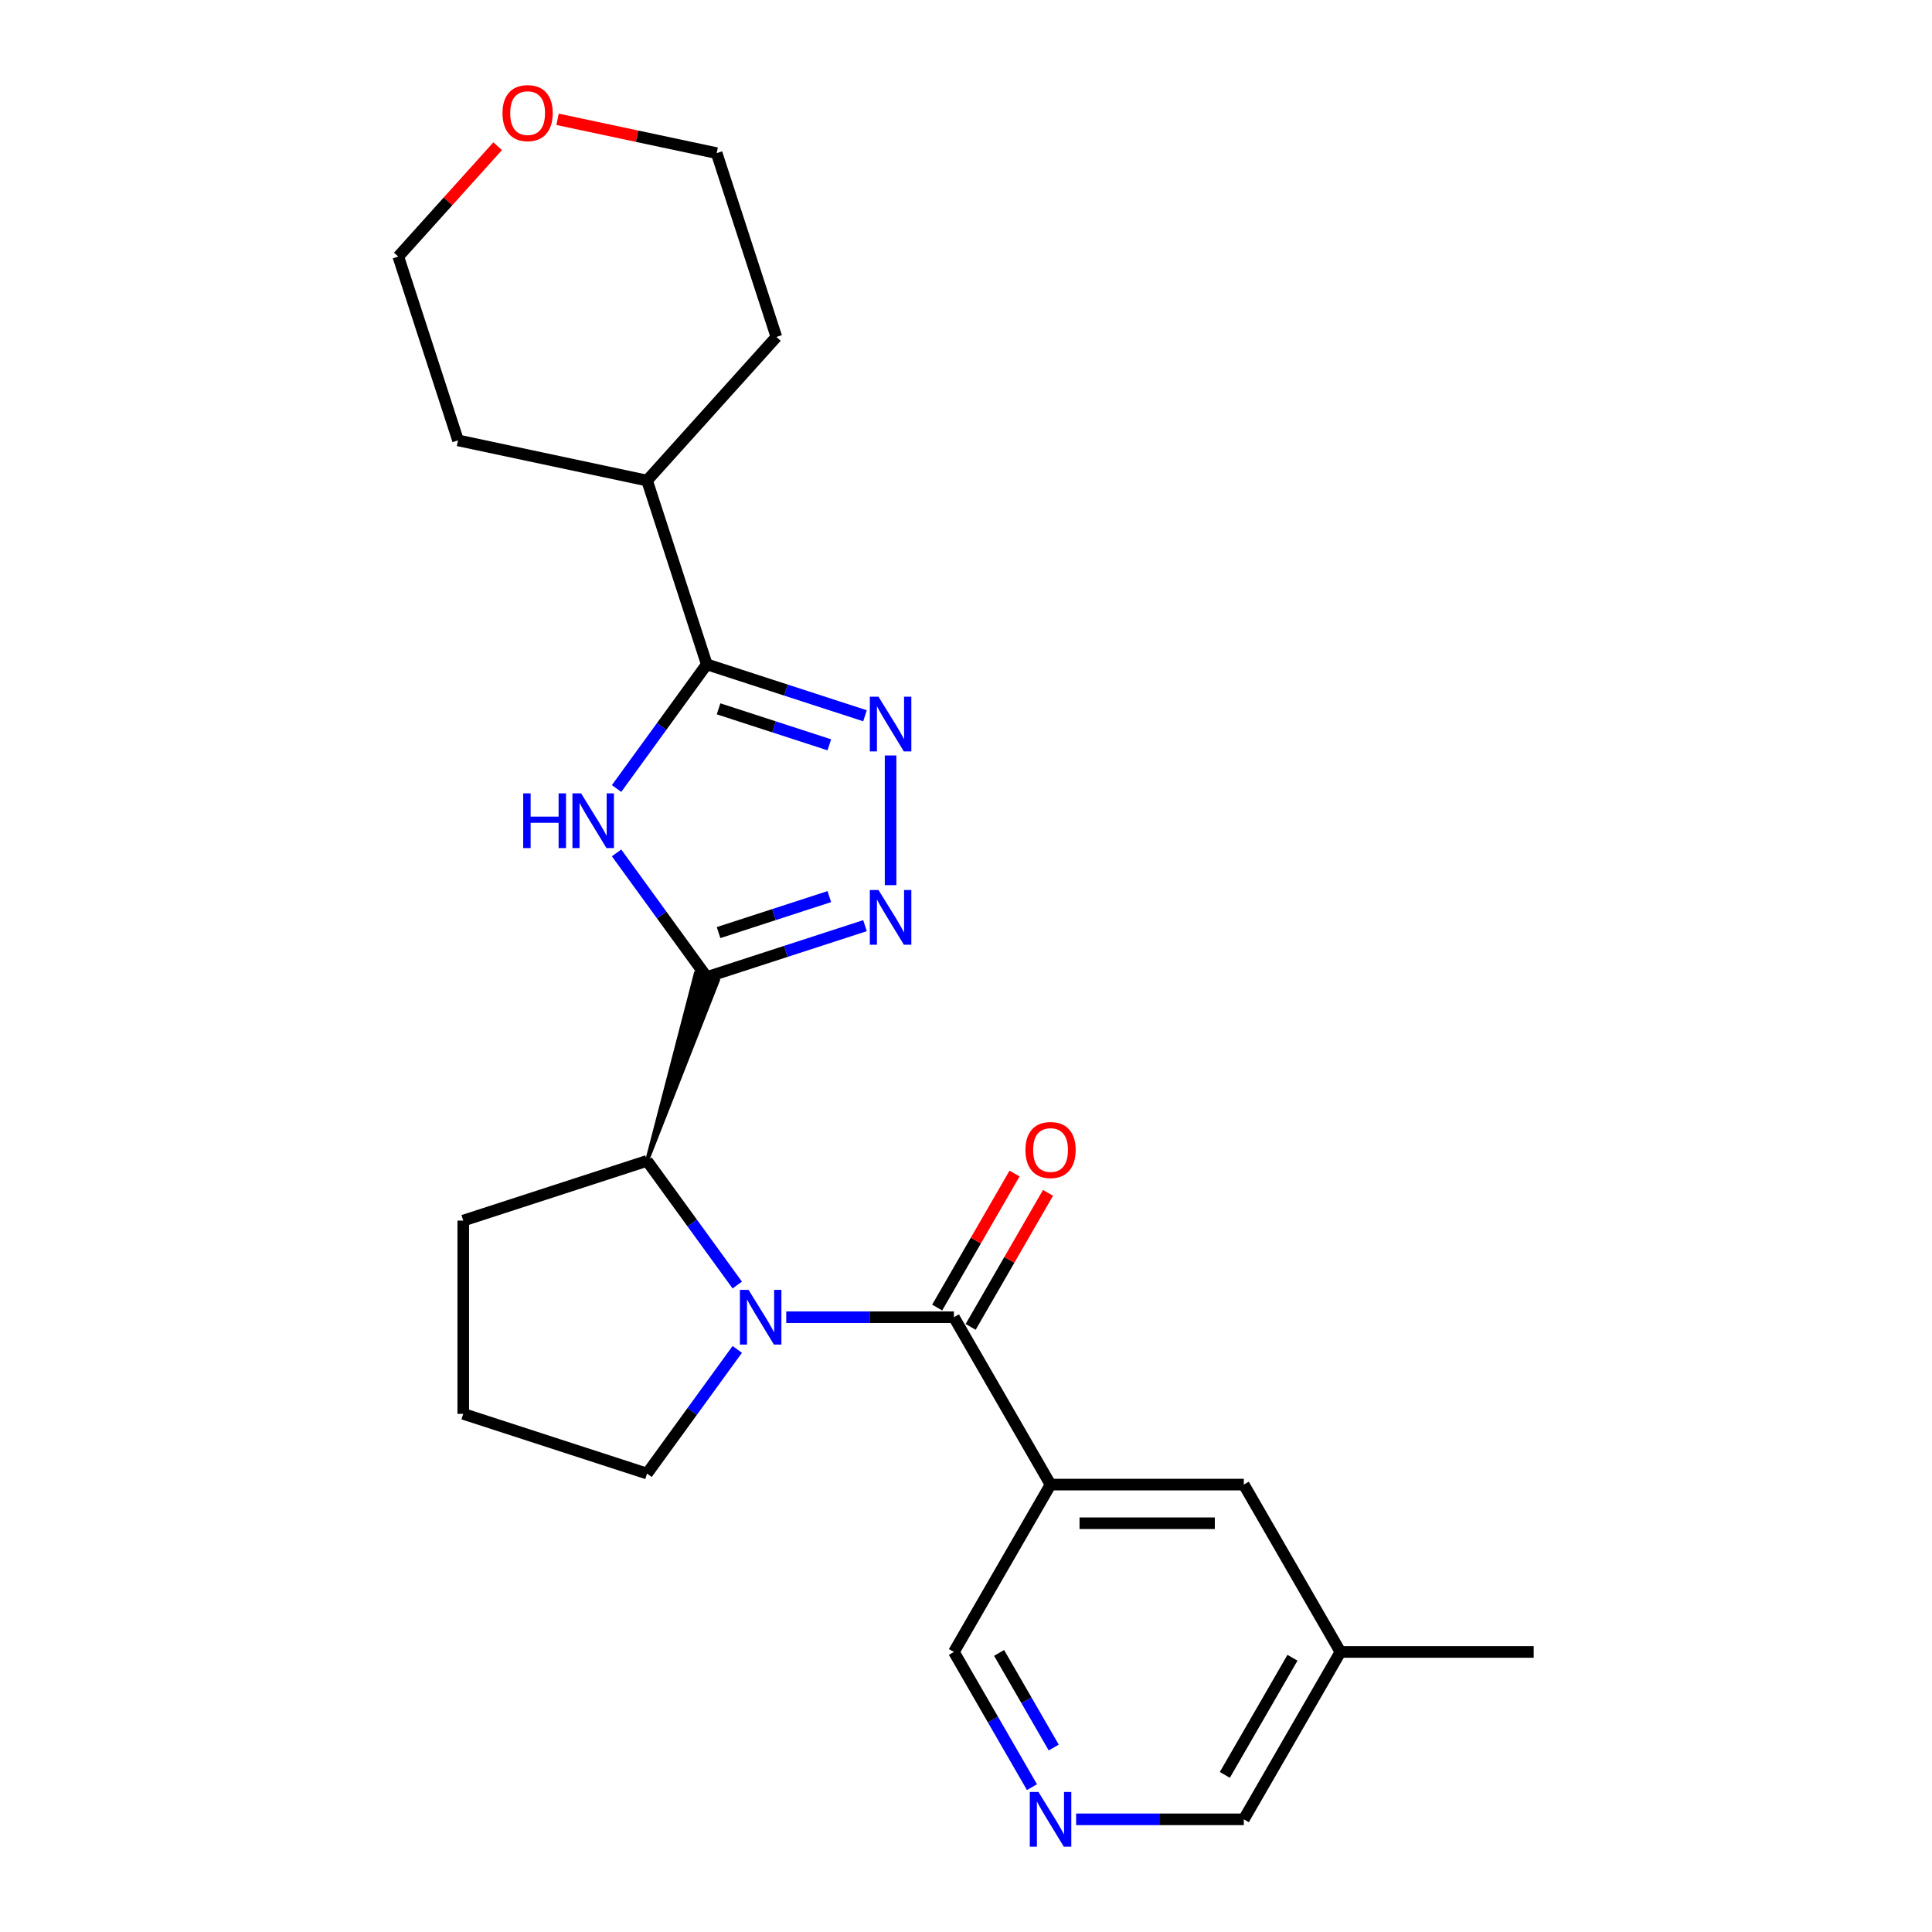 <?xml version='1.0' encoding='iso-8859-1'?>
<svg version='1.1' baseProfile='full'
              xmlns='http://www.w3.org/2000/svg'
                      xmlns:rdkit='http://www.rdkit.org/xml'
                      xmlns:xlink='http://www.w3.org/1999/xlink'
                  xml:space='preserve'
width='1000px' height='1000px' viewBox='0 0 1000 1000'>
<!-- END OF HEADER -->
<rect style='opacity:1.0;fill:#FFFFFF;stroke:none' width='1000' height='1000' x='0' y='0'> </rect>
<path class='bond-0' d='M 365.827,505.727 L 342.481,473.594' style='fill:none;fill-rule:evenodd;stroke:#000000;stroke-width:6px;stroke-linecap:butt;stroke-linejoin:miter;stroke-opacity:1' />
<path class='bond-0' d='M 342.481,473.594 L 319.135,441.46' style='fill:none;fill-rule:evenodd;stroke:#0000FF;stroke-width:6px;stroke-linecap:butt;stroke-linejoin:miter;stroke-opacity:1' />
<path class='bond-3' d='M 365.827,505.727 L 406.775,492.422' style='fill:none;fill-rule:evenodd;stroke:#000000;stroke-width:6px;stroke-linecap:butt;stroke-linejoin:miter;stroke-opacity:1' />
<path class='bond-3' d='M 406.775,492.422 L 447.723,479.118' style='fill:none;fill-rule:evenodd;stroke:#0000FF;stroke-width:6px;stroke-linecap:butt;stroke-linejoin:miter;stroke-opacity:1' />
<path class='bond-3' d='M 371.929,482.708 L 400.593,473.395' style='fill:none;fill-rule:evenodd;stroke:#000000;stroke-width:6px;stroke-linecap:butt;stroke-linejoin:miter;stroke-opacity:1' />
<path class='bond-3' d='M 400.593,473.395 L 429.256,464.082' style='fill:none;fill-rule:evenodd;stroke:#0000FF;stroke-width:6px;stroke-linecap:butt;stroke-linejoin:miter;stroke-opacity:1' />
<path class='bond-7' d='M 334.916,600.864 L 371.536,507.582 L 360.119,503.872 Z' style='fill:#000000;fill-rule:evenodd;fill-opacity:1;stroke:#000000;stroke-width:2px;stroke-linecap:butt;stroke-linejoin:miter;stroke-opacity:1;' />
<path class='bond-5' d='M 319.135,408.139 L 342.481,376.005' style='fill:none;fill-rule:evenodd;stroke:#0000FF;stroke-width:6px;stroke-linecap:butt;stroke-linejoin:miter;stroke-opacity:1' />
<path class='bond-5' d='M 342.481,376.005 L 365.827,343.872' style='fill:none;fill-rule:evenodd;stroke:#000000;stroke-width:6px;stroke-linecap:butt;stroke-linejoin:miter;stroke-opacity:1' />
<path class='bond-1' d='M 381.608,665.131 L 358.262,632.997' style='fill:none;fill-rule:evenodd;stroke:#0000FF;stroke-width:6px;stroke-linecap:butt;stroke-linejoin:miter;stroke-opacity:1' />
<path class='bond-1' d='M 358.262,632.997 L 334.916,600.864' style='fill:none;fill-rule:evenodd;stroke:#000000;stroke-width:6px;stroke-linecap:butt;stroke-linejoin:miter;stroke-opacity:1' />
<path class='bond-2' d='M 406.954,681.791 L 450.35,681.791' style='fill:none;fill-rule:evenodd;stroke:#0000FF;stroke-width:6px;stroke-linecap:butt;stroke-linejoin:miter;stroke-opacity:1' />
<path class='bond-2' d='M 450.35,681.791 L 493.745,681.791' style='fill:none;fill-rule:evenodd;stroke:#000000;stroke-width:6px;stroke-linecap:butt;stroke-linejoin:miter;stroke-opacity:1' />
<path class='bond-14' d='M 381.608,698.452 L 358.262,730.586' style='fill:none;fill-rule:evenodd;stroke:#0000FF;stroke-width:6px;stroke-linecap:butt;stroke-linejoin:miter;stroke-opacity:1' />
<path class='bond-14' d='M 358.262,730.586 L 334.916,762.719' style='fill:none;fill-rule:evenodd;stroke:#000000;stroke-width:6px;stroke-linecap:butt;stroke-linejoin:miter;stroke-opacity:1' />
<path class='bond-6' d='M 493.745,681.791 L 543.762,768.422' style='fill:none;fill-rule:evenodd;stroke:#000000;stroke-width:6px;stroke-linecap:butt;stroke-linejoin:miter;stroke-opacity:1' />
<path class='bond-10' d='M 502.409,686.793 L 522.434,652.108' style='fill:none;fill-rule:evenodd;stroke:#000000;stroke-width:6px;stroke-linecap:butt;stroke-linejoin:miter;stroke-opacity:1' />
<path class='bond-10' d='M 522.434,652.108 L 542.459,617.423' style='fill:none;fill-rule:evenodd;stroke:#FF0000;stroke-width:6px;stroke-linecap:butt;stroke-linejoin:miter;stroke-opacity:1' />
<path class='bond-10' d='M 485.082,676.79 L 505.108,642.105' style='fill:none;fill-rule:evenodd;stroke:#000000;stroke-width:6px;stroke-linecap:butt;stroke-linejoin:miter;stroke-opacity:1' />
<path class='bond-10' d='M 505.108,642.105 L 525.133,607.42' style='fill:none;fill-rule:evenodd;stroke:#FF0000;stroke-width:6px;stroke-linecap:butt;stroke-linejoin:miter;stroke-opacity:1' />
<path class='bond-4' d='M 460.964,458.155 L 460.964,391.028' style='fill:none;fill-rule:evenodd;stroke:#0000FF;stroke-width:6px;stroke-linecap:butt;stroke-linejoin:miter;stroke-opacity:1' />
<path class='bond-24' d='M 447.723,370.481 L 406.775,357.176' style='fill:none;fill-rule:evenodd;stroke:#0000FF;stroke-width:6px;stroke-linecap:butt;stroke-linejoin:miter;stroke-opacity:1' />
<path class='bond-24' d='M 406.775,357.176 L 365.827,343.872' style='fill:none;fill-rule:evenodd;stroke:#000000;stroke-width:6px;stroke-linecap:butt;stroke-linejoin:miter;stroke-opacity:1' />
<path class='bond-24' d='M 429.256,385.517 L 400.593,376.204' style='fill:none;fill-rule:evenodd;stroke:#0000FF;stroke-width:6px;stroke-linecap:butt;stroke-linejoin:miter;stroke-opacity:1' />
<path class='bond-24' d='M 400.593,376.204 L 371.929,366.89' style='fill:none;fill-rule:evenodd;stroke:#000000;stroke-width:6px;stroke-linecap:butt;stroke-linejoin:miter;stroke-opacity:1' />
<path class='bond-11' d='M 365.827,343.872 L 334.916,248.735' style='fill:none;fill-rule:evenodd;stroke:#000000;stroke-width:6px;stroke-linecap:butt;stroke-linejoin:miter;stroke-opacity:1' />
<path class='bond-9' d='M 543.762,768.422 L 643.794,768.422' style='fill:none;fill-rule:evenodd;stroke:#000000;stroke-width:6px;stroke-linecap:butt;stroke-linejoin:miter;stroke-opacity:1' />
<path class='bond-9' d='M 558.766,788.428 L 628.789,788.428' style='fill:none;fill-rule:evenodd;stroke:#000000;stroke-width:6px;stroke-linecap:butt;stroke-linejoin:miter;stroke-opacity:1' />
<path class='bond-13' d='M 543.762,768.422 L 493.745,855.052' style='fill:none;fill-rule:evenodd;stroke:#000000;stroke-width:6px;stroke-linecap:butt;stroke-linejoin:miter;stroke-opacity:1' />
<path class='bond-16' d='M 334.916,600.864 L 239.779,631.775' style='fill:none;fill-rule:evenodd;stroke:#000000;stroke-width:6px;stroke-linecap:butt;stroke-linejoin:miter;stroke-opacity:1' />
<path class='bond-8' d='M 534.142,925.022 L 513.944,890.037' style='fill:none;fill-rule:evenodd;stroke:#0000FF;stroke-width:6px;stroke-linecap:butt;stroke-linejoin:miter;stroke-opacity:1' />
<path class='bond-8' d='M 513.944,890.037 L 493.745,855.052' style='fill:none;fill-rule:evenodd;stroke:#000000;stroke-width:6px;stroke-linecap:butt;stroke-linejoin:miter;stroke-opacity:1' />
<path class='bond-8' d='M 545.409,904.523 L 531.27,880.034' style='fill:none;fill-rule:evenodd;stroke:#0000FF;stroke-width:6px;stroke-linecap:butt;stroke-linejoin:miter;stroke-opacity:1' />
<path class='bond-8' d='M 531.27,880.034 L 517.131,855.545' style='fill:none;fill-rule:evenodd;stroke:#000000;stroke-width:6px;stroke-linecap:butt;stroke-linejoin:miter;stroke-opacity:1' />
<path class='bond-17' d='M 557.002,941.683 L 600.398,941.683' style='fill:none;fill-rule:evenodd;stroke:#0000FF;stroke-width:6px;stroke-linecap:butt;stroke-linejoin:miter;stroke-opacity:1' />
<path class='bond-17' d='M 600.398,941.683 L 643.794,941.683' style='fill:none;fill-rule:evenodd;stroke:#000000;stroke-width:6px;stroke-linecap:butt;stroke-linejoin:miter;stroke-opacity:1' />
<path class='bond-15' d='M 643.794,768.422 L 693.81,855.052' style='fill:none;fill-rule:evenodd;stroke:#000000;stroke-width:6px;stroke-linecap:butt;stroke-linejoin:miter;stroke-opacity:1' />
<path class='bond-21' d='M 334.916,248.735 L 237.069,227.937' style='fill:none;fill-rule:evenodd;stroke:#000000;stroke-width:6px;stroke-linecap:butt;stroke-linejoin:miter;stroke-opacity:1' />
<path class='bond-22' d='M 334.916,248.735 L 401.85,174.397' style='fill:none;fill-rule:evenodd;stroke:#000000;stroke-width:6px;stroke-linecap:butt;stroke-linejoin:miter;stroke-opacity:1' />
<path class='bond-12' d='M 288.593,61.757 L 329.766,70.509' style='fill:none;fill-rule:evenodd;stroke:#FF0000;stroke-width:6px;stroke-linecap:butt;stroke-linejoin:miter;stroke-opacity:1' />
<path class='bond-12' d='M 329.766,70.509 L 370.939,79.26' style='fill:none;fill-rule:evenodd;stroke:#000000;stroke-width:6px;stroke-linecap:butt;stroke-linejoin:miter;stroke-opacity:1' />
<path class='bond-26' d='M 257.592,75.678 L 231.875,104.239' style='fill:none;fill-rule:evenodd;stroke:#FF0000;stroke-width:6px;stroke-linecap:butt;stroke-linejoin:miter;stroke-opacity:1' />
<path class='bond-26' d='M 231.875,104.239 L 206.158,132.801' style='fill:none;fill-rule:evenodd;stroke:#000000;stroke-width:6px;stroke-linecap:butt;stroke-linejoin:miter;stroke-opacity:1' />
<path class='bond-25' d='M 334.916,762.719 L 239.779,731.808' style='fill:none;fill-rule:evenodd;stroke:#000000;stroke-width:6px;stroke-linecap:butt;stroke-linejoin:miter;stroke-opacity:1' />
<path class='bond-23' d='M 693.81,855.052 L 793.842,855.052' style='fill:none;fill-rule:evenodd;stroke:#000000;stroke-width:6px;stroke-linecap:butt;stroke-linejoin:miter;stroke-opacity:1' />
<path class='bond-27' d='M 693.81,855.052 L 643.794,941.683' style='fill:none;fill-rule:evenodd;stroke:#000000;stroke-width:6px;stroke-linecap:butt;stroke-linejoin:miter;stroke-opacity:1' />
<path class='bond-27' d='M 668.982,858.044 L 633.97,918.685' style='fill:none;fill-rule:evenodd;stroke:#000000;stroke-width:6px;stroke-linecap:butt;stroke-linejoin:miter;stroke-opacity:1' />
<path class='bond-18' d='M 239.779,631.775 L 239.779,731.808' style='fill:none;fill-rule:evenodd;stroke:#000000;stroke-width:6px;stroke-linecap:butt;stroke-linejoin:miter;stroke-opacity:1' />
<path class='bond-19' d='M 206.158,132.801 L 237.069,227.937' style='fill:none;fill-rule:evenodd;stroke:#000000;stroke-width:6px;stroke-linecap:butt;stroke-linejoin:miter;stroke-opacity:1' />
<path class='bond-20' d='M 370.939,79.26 L 401.85,174.397' style='fill:none;fill-rule:evenodd;stroke:#000000;stroke-width:6px;stroke-linecap:butt;stroke-linejoin:miter;stroke-opacity:1' />
<path  class='atom-1' d='M 270.81 410.639
L 274.65 410.639
L 274.65 422.679
L 289.13 422.679
L 289.13 410.639
L 292.97 410.639
L 292.97 438.959
L 289.13 438.959
L 289.13 425.879
L 274.65 425.879
L 274.65 438.959
L 270.81 438.959
L 270.81 410.639
' fill='#0000FF'/>
<path  class='atom-1' d='M 300.77 410.639
L 310.05 425.639
Q 310.97 427.119, 312.45 429.799
Q 313.93 432.479, 314.01 432.639
L 314.01 410.639
L 317.77 410.639
L 317.77 438.959
L 313.89 438.959
L 303.93 422.559
Q 302.77 420.639, 301.53 418.439
Q 300.33 416.239, 299.97 415.559
L 299.97 438.959
L 296.29 438.959
L 296.29 410.639
L 300.77 410.639
' fill='#0000FF'/>
<path  class='atom-2' d='M 387.453 667.631
L 396.733 682.631
Q 397.653 684.111, 399.133 686.791
Q 400.613 689.471, 400.693 689.631
L 400.693 667.631
L 404.453 667.631
L 404.453 695.951
L 400.573 695.951
L 390.613 679.551
Q 389.453 677.631, 388.213 675.431
Q 387.013 673.231, 386.653 672.551
L 386.653 695.951
L 382.973 695.951
L 382.973 667.631
L 387.453 667.631
' fill='#0000FF'/>
<path  class='atom-4' d='M 454.704 460.656
L 463.984 475.656
Q 464.904 477.136, 466.384 479.816
Q 467.864 482.496, 467.944 482.656
L 467.944 460.656
L 471.704 460.656
L 471.704 488.976
L 467.824 488.976
L 457.864 472.576
Q 456.704 470.656, 455.464 468.456
Q 454.264 466.256, 453.904 465.576
L 453.904 488.976
L 450.224 488.976
L 450.224 460.656
L 454.704 460.656
' fill='#0000FF'/>
<path  class='atom-5' d='M 454.704 360.623
L 463.984 375.623
Q 464.904 377.103, 466.384 379.783
Q 467.864 382.463, 467.944 382.623
L 467.944 360.623
L 471.704 360.623
L 471.704 388.943
L 467.824 388.943
L 457.864 372.543
Q 456.704 370.623, 455.464 368.423
Q 454.264 366.223, 453.904 365.543
L 453.904 388.943
L 450.224 388.943
L 450.224 360.623
L 454.704 360.623
' fill='#0000FF'/>
<path  class='atom-9' d='M 537.502 927.523
L 546.782 942.523
Q 547.702 944.003, 549.182 946.683
Q 550.662 949.363, 550.742 949.523
L 550.742 927.523
L 554.502 927.523
L 554.502 955.843
L 550.622 955.843
L 540.662 939.443
Q 539.502 937.523, 538.262 935.323
Q 537.062 933.123, 536.702 932.443
L 536.702 955.843
L 533.022 955.843
L 533.022 927.523
L 537.502 927.523
' fill='#0000FF'/>
<path  class='atom-11' d='M 530.762 595.241
Q 530.762 588.441, 534.122 584.641
Q 537.482 580.841, 543.762 580.841
Q 550.042 580.841, 553.402 584.641
Q 556.762 588.441, 556.762 595.241
Q 556.762 602.121, 553.362 606.041
Q 549.962 609.921, 543.762 609.921
Q 537.522 609.921, 534.122 606.041
Q 530.762 602.161, 530.762 595.241
M 543.762 606.721
Q 548.082 606.721, 550.402 603.841
Q 552.762 600.921, 552.762 595.241
Q 552.762 589.681, 550.402 586.881
Q 548.082 584.041, 543.762 584.041
Q 539.442 584.041, 537.082 586.841
Q 534.762 589.641, 534.762 595.241
Q 534.762 600.961, 537.082 603.841
Q 539.442 606.721, 543.762 606.721
' fill='#FF0000'/>
<path  class='atom-13' d='M 260.092 58.542
Q 260.092 51.742, 263.452 47.943
Q 266.812 44.142, 273.092 44.142
Q 279.372 44.142, 282.732 47.943
Q 286.092 51.742, 286.092 58.542
Q 286.092 65.422, 282.692 69.343
Q 279.292 73.222, 273.092 73.222
Q 266.852 73.222, 263.452 69.343
Q 260.092 65.463, 260.092 58.542
M 273.092 70.022
Q 277.412 70.022, 279.732 67.142
Q 282.092 64.222, 282.092 58.542
Q 282.092 52.983, 279.732 50.182
Q 277.412 47.343, 273.092 47.343
Q 268.772 47.343, 266.412 50.142
Q 264.092 52.943, 264.092 58.542
Q 264.092 64.263, 266.412 67.142
Q 268.772 70.022, 273.092 70.022
' fill='#FF0000'/>
</svg>
